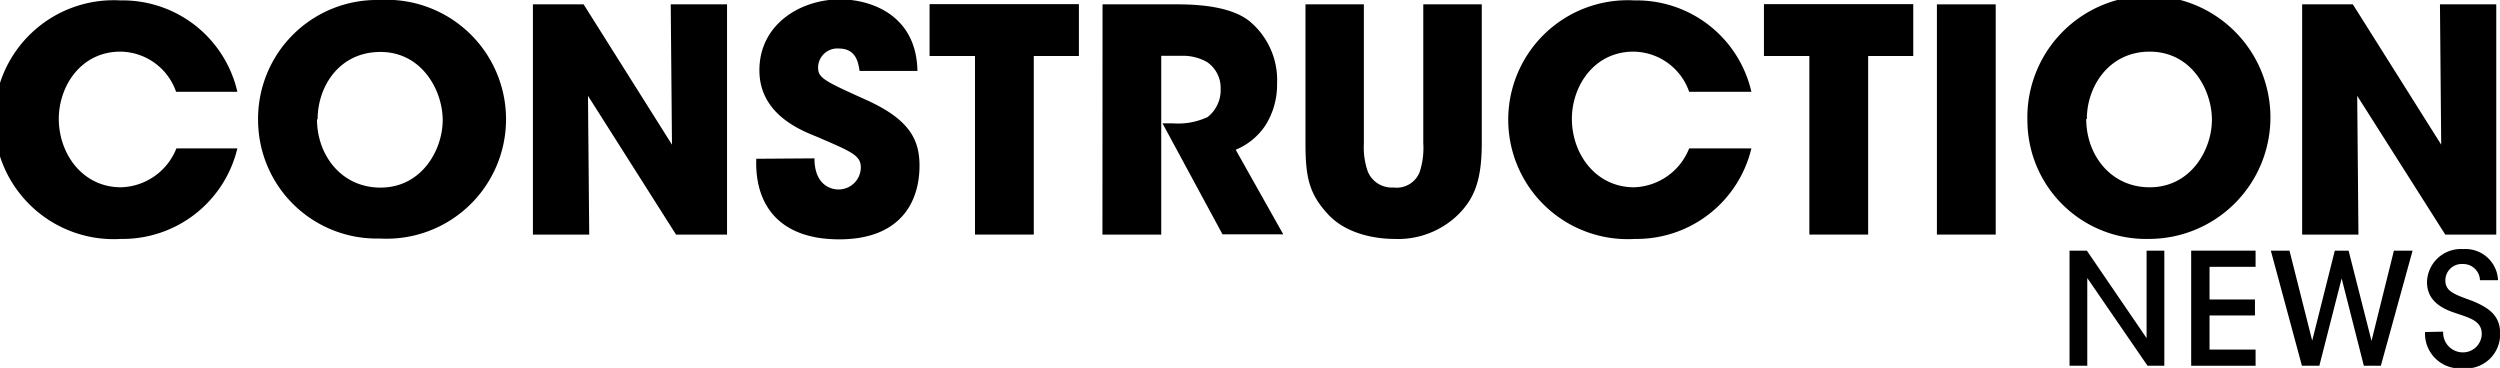 <svg xmlns="http://www.w3.org/2000/svg" viewBox="0 0 241.08 35.48">
    <defs>
        <style type="">.a{fill:#152c53;}</style>
    </defs>
    <path class="a" d="M208.11,34.09l0-8.44h1.71v11.1h-1.62l-5.81-8.46,0,8.46h-1.71V25.65h1.67Z"
          transform="translate(-1.11 -1.48)"/>
    <path class="a" d="M212.41,25.65h6.21v1.56h-4.44v3.15h4.38V31.9h-4.38v3.29h4.44v1.56h-6.21Z"
          transform="translate(-1.11 -1.48)"/>
    <path class="a"
          d="M220.09,25.65h1.8l2.19,8.68,2.18-8.68h1.33l2.21,8.7,2.16-8.7h1.8l-3.06,11.1h-1.64l-2.14-8.42-2.15,8.42h-1.68Z"
          transform="translate(-1.11 -1.48)"/>
    <path class="a"
          d="M236.71,33.46a1.9,1.9,0,0,0,1.88,2,1.81,1.81,0,0,0,1.84-1.77c0-1.23-1.05-1.52-2.47-2-.87-.29-2.81-.93-2.81-3a3.27,3.27,0,0,1,3.5-3.19A3.14,3.14,0,0,1,242,28.5h-1.74a1.62,1.62,0,0,0-1.66-1.56,1.58,1.58,0,0,0-1.68,1.56c0,1.08.82,1.35,2.61,2,1.38.58,2.67,1.29,2.67,3.09A3.29,3.29,0,0,1,238.6,37a3.36,3.36,0,0,1-3.64-3.5Z"
          transform="translate(-1.11 -1.48)"/>
    <path class="a"
          d="M24,15.79a11.38,11.38,0,0,1-11.22,8.73,11.52,11.52,0,1,1-.06-23A11.35,11.35,0,0,1,24,10.33H18.09a5.75,5.75,0,0,0-5.37-3.87c-3.81,0-5.94,3.33-5.94,6.48,0,3.36,2.28,6.6,6,6.6a5.92,5.92,0,0,0,5.34-3.75Z"
          transform="translate(-1.11 -1.48)"/>
    <path class="a"
          d="M26,13.24A11.46,11.46,0,0,1,37.71,1.48a11.52,11.52,0,1,1,0,23A11.44,11.44,0,0,1,26,13.27ZM31.68,13c0,3.39,2.31,6.57,6.12,6.57,4,0,6-3.66,6-6.51s-2-6.57-6-6.57-6.06,3.36-6.06,6.48Z"
          transform="translate(-1.11 -1.48)"/>
    <path class="a" d="M65.91,15.43,65.79,1.9h5.43V24.1H66.3L57.81,10.72l.12,13.38H52.5V1.9h4.89Z"
          transform="translate(-1.11 -1.48)"/>
    <path class="a"
          d="M79.65,16.75c0,2.58,1.59,3,2.31,3a2.14,2.14,0,0,0,2.16-2.13c0-1.17-.93-1.53-4.35-3-1.56-.63-5.43-2.19-5.43-6.36,0-4.47,4-6.84,7.77-6.84,3.06,0,7.38,1.56,7.47,6.9H84c-.12-.75-.3-2.16-2-2.16A1.85,1.85,0,0,0,80,8c0,1,.6,1.29,4.59,3.09,4.14,1.86,5.19,3.78,5.19,6.36,0,3.54-1.86,7.11-7.74,7.11s-8.16-3.42-8-7.77Z"
          transform="translate(-1.11 -1.48)"/>
    <path class="a" d="M95.13,6.88H90.75v-5h14.4v5H100.8V24.1H95.13Z" transform="translate(-1.11 -1.48)"/>
    <path class="a"
          d="M107.43,1.9h7.26c3.48,0,5.64.63,6.87,1.59a7.37,7.37,0,0,1,2.7,6.06,7.34,7.34,0,0,1-1.11,4,6.34,6.34,0,0,1-2.88,2.37l4.59,8.16H119l-5.79-10.71h.93a6.79,6.79,0,0,0,3.42-.6,3.31,3.31,0,0,0,1.26-2.73,3,3,0,0,0-1.32-2.58,4.65,4.65,0,0,0-2.31-.6h-2.1V24.1h-5.67Z"
          transform="translate(-1.11 -1.48)"/>
    <path class="a"
          d="M132.63,1.9V15.31A7.21,7.21,0,0,0,133,18a2.5,2.5,0,0,0,2.49,1.56A2.38,2.38,0,0,0,138,18.1a7.38,7.38,0,0,0,.36-2.79V1.9H144V15.31c0,3.72-.81,5.37-2.22,6.81a8.3,8.3,0,0,1-6.21,2.4c-1.62,0-4.56-.39-6.39-2.37S127,18.58,127,15.31V1.9Z"
          transform="translate(-1.11 -1.48)"/>
    <path class="a"
          d="M170,15.79a11.38,11.38,0,0,1-11.22,8.73,11.52,11.52,0,1,1-.06-23A11.35,11.35,0,0,1,170,10.33H164a5.75,5.75,0,0,0-5.37-3.87c-3.81,0-5.94,3.33-5.94,6.48,0,3.36,2.28,6.6,6,6.6A5.92,5.92,0,0,0,164,15.79Z"
          transform="translate(-1.11 -1.48)"/>
    <path class="a" d="M175.59,6.88h-4.38v-5h14.4v5h-4.35V24.1h-5.67Z" transform="translate(-1.11 -1.48)"/>
    <path class="a" d="M187.89,1.9h5.67V24.1h-5.67Z" transform="translate(-1.11 -1.48)"/>
    <path class="a"
          d="M196.62,13.24a11.72,11.72,0,1,1,11.67,11.28,11.44,11.44,0,0,1-11.67-11.25Zm5.67-.27c0,3.39,2.31,6.57,6.12,6.57,4,0,6-3.66,6-6.51s-1.95-6.57-6-6.57c-3.93,0-6.06,3.36-6.06,6.48Z"
          transform="translate(-1.11 -1.48)"/>
    <path class="a" d="M236.52,15.43,236.4,1.9h5.43V24.1h-4.92l-8.49-13.38.12,13.38h-5.43V1.9H228Z"
          transform="translate(-1.11 -1.48)"/>
</svg>